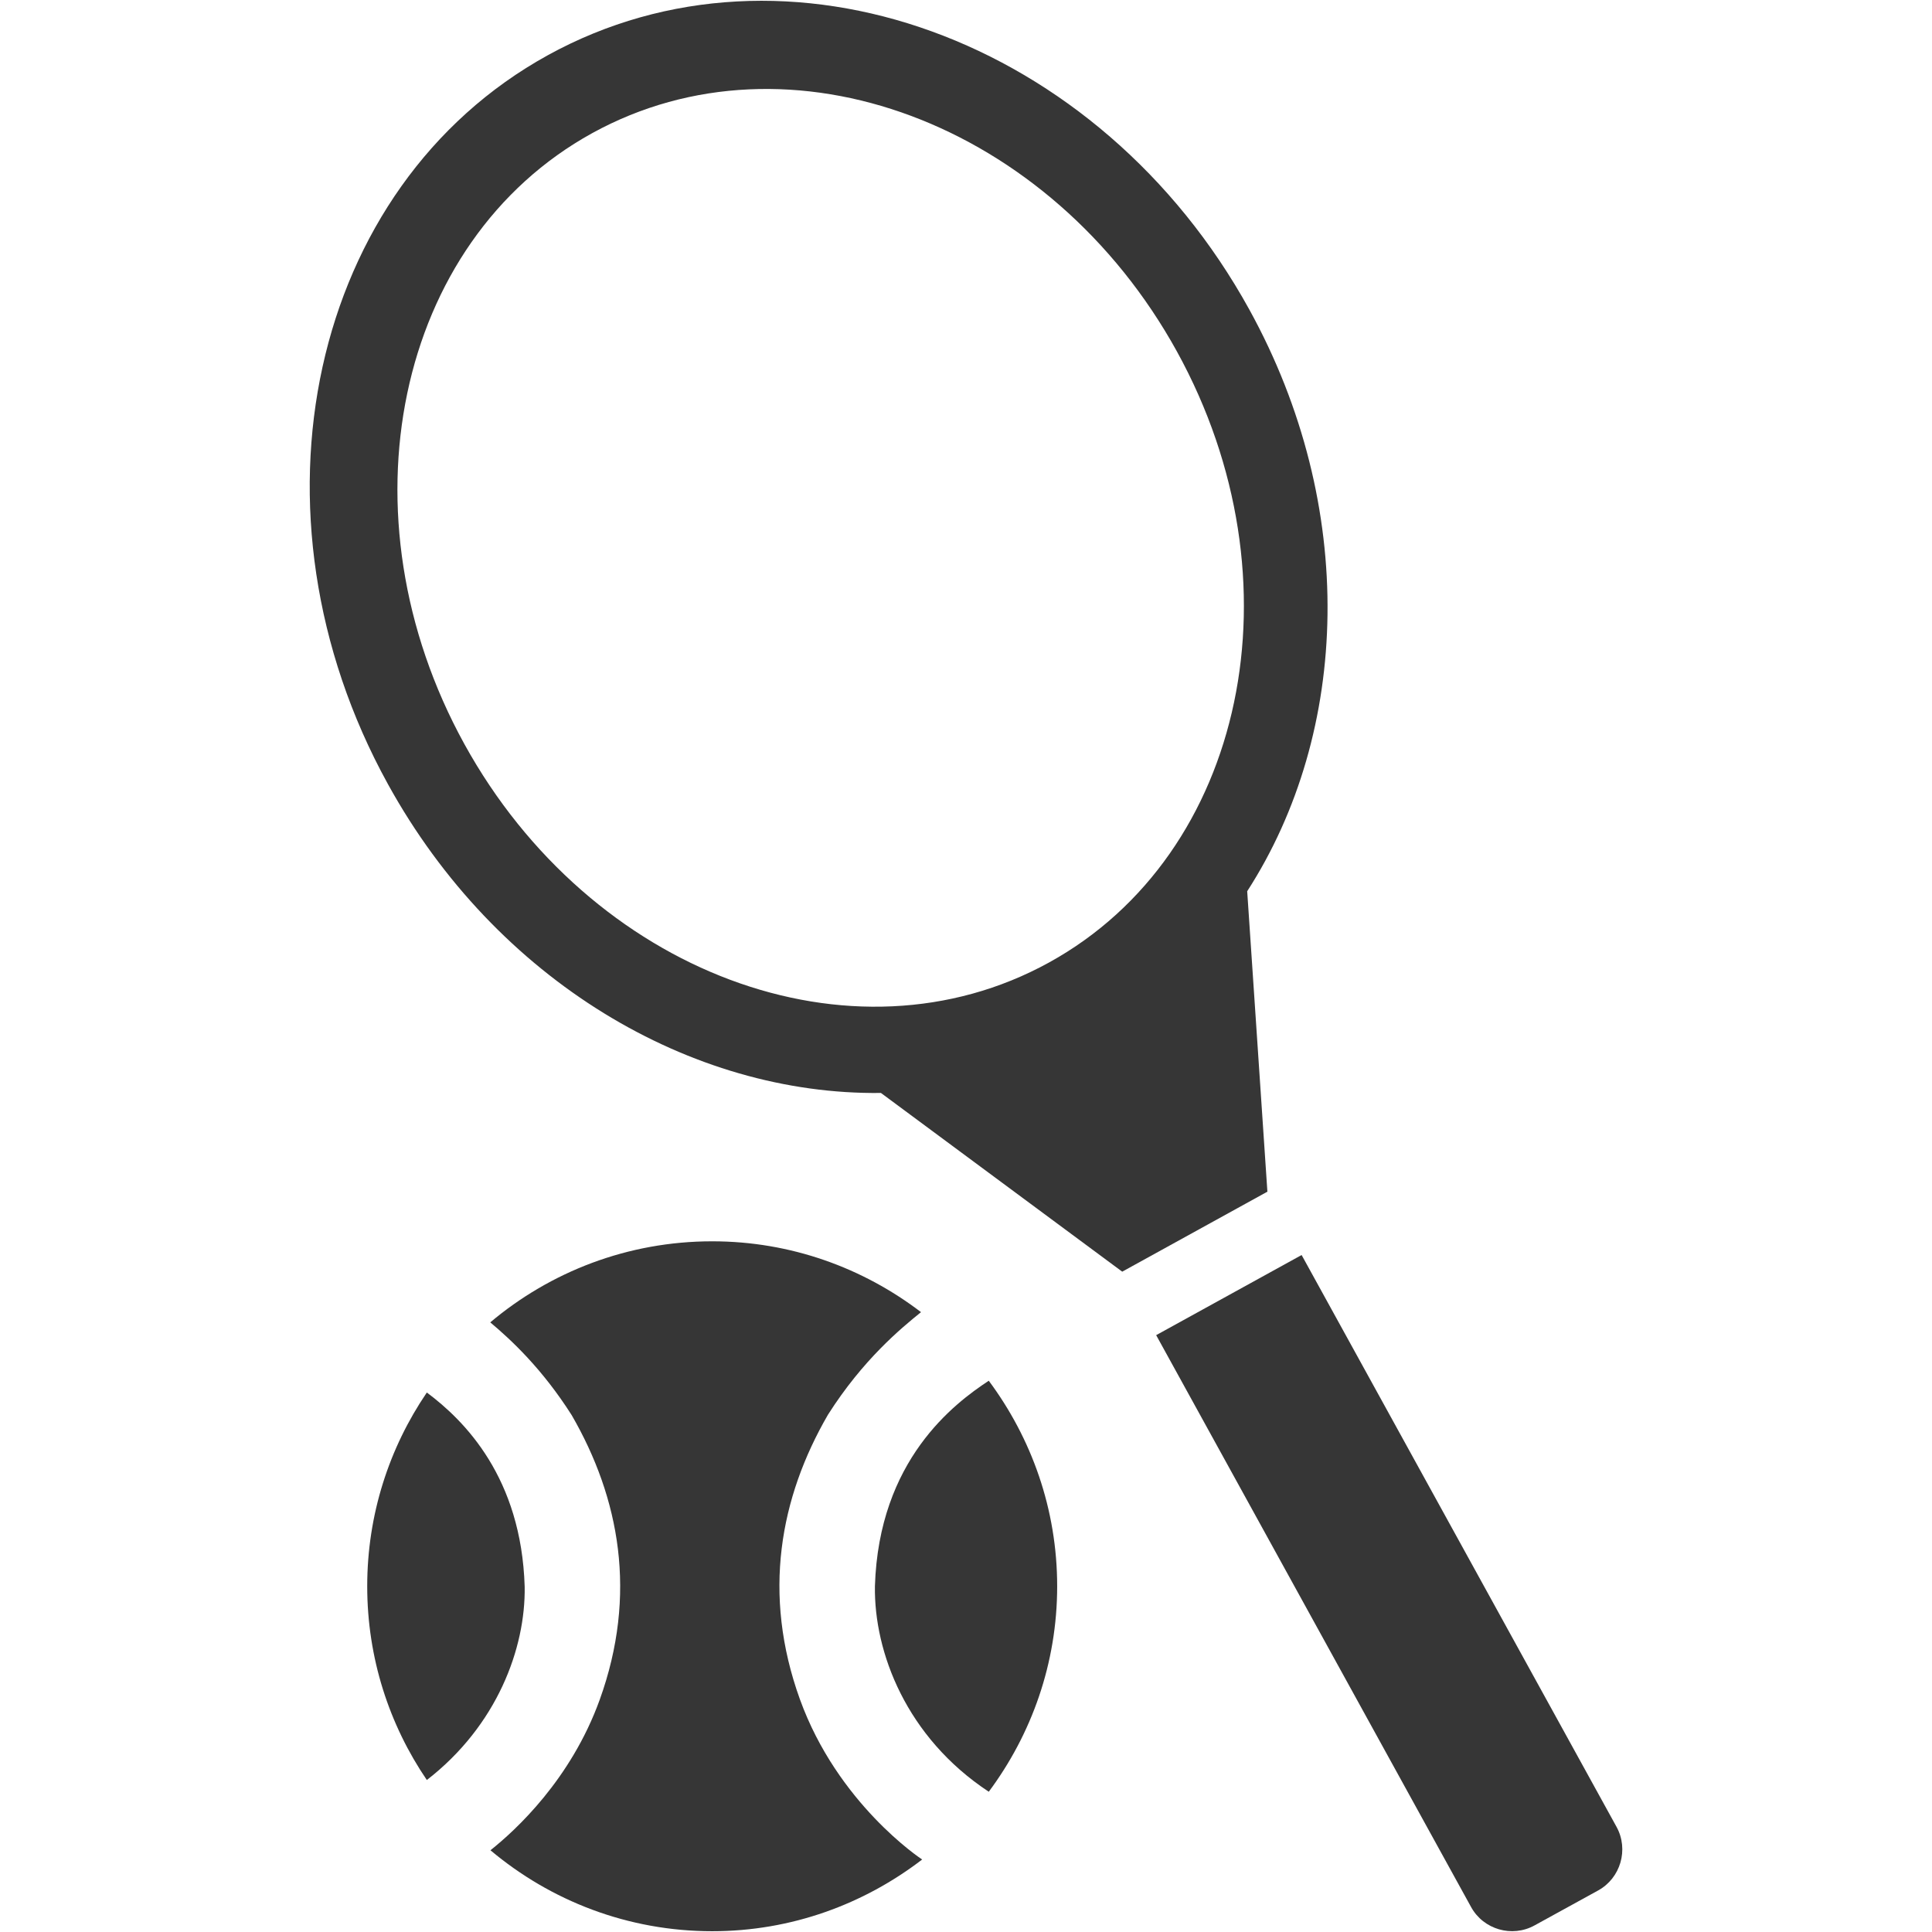 <?xml version="1.0" encoding="UTF-8"?> <svg xmlns="http://www.w3.org/2000/svg" width="42" height="42" viewBox="0 0 42 42" fill="none"> <path d="M11.91 1.2C6.738 4.048 5.179 11.139 8.432 17.044C10.789 21.323 15.025 23.811 19.151 23.76L24.396 27.645L27.552 25.906L27.113 19.375C29.349 15.911 29.517 11.011 27.16 6.731C23.907 0.824 17.083 -1.649 11.91 1.2ZM22.805 20.924C18.527 23.281 12.837 21.153 10.095 16.175C7.354 11.197 8.598 5.25 12.875 2.894C17.153 0.539 22.844 2.666 25.587 7.644C28.327 12.622 27.082 18.568 22.805 20.924Z" fill="#363636"></path> <path d="M28.296 27.283L35.143 39.716C35.411 40.206 35.232 40.827 34.742 41.097L33.361 41.856C32.871 42.127 32.249 41.947 31.98 41.457L25.134 29.025L28.296 27.283Z" fill="#363636"></path> <path d="M21.495 30.016C20.748 30.508 19.104 31.738 19.02 34.484C18.999 35.921 19.704 37.769 21.495 38.951C22.424 37.703 22.982 36.16 22.982 34.484C22.982 32.808 22.424 31.265 21.495 30.016Z" fill="#363636"></path> <path d="M11.406 34.493C11.334 32.12 10.097 30.882 9.279 30.272C8.462 31.473 7.983 32.922 7.983 34.484C7.983 36.046 8.462 37.495 9.279 38.696C10.806 37.514 11.427 35.831 11.406 34.493Z" fill="#363636"></path> <path d="M17.389 36.94C16.563 34.653 16.956 32.555 17.999 30.755C18.763 29.553 19.588 28.876 20.022 28.525C18.762 27.563 17.192 26.985 15.483 26.985C13.646 26.985 11.963 27.648 10.658 28.747C11.119 29.134 11.788 29.758 12.428 30.764C13.47 32.566 13.863 34.663 13.037 36.951C12.412 38.683 11.211 39.787 10.662 40.223C11.966 41.319 13.646 41.983 15.483 41.983C17.202 41.983 18.781 41.396 20.047 40.424C20.011 40.401 18.207 39.206 17.389 36.94Z" fill="#363636"></path> </svg> 
